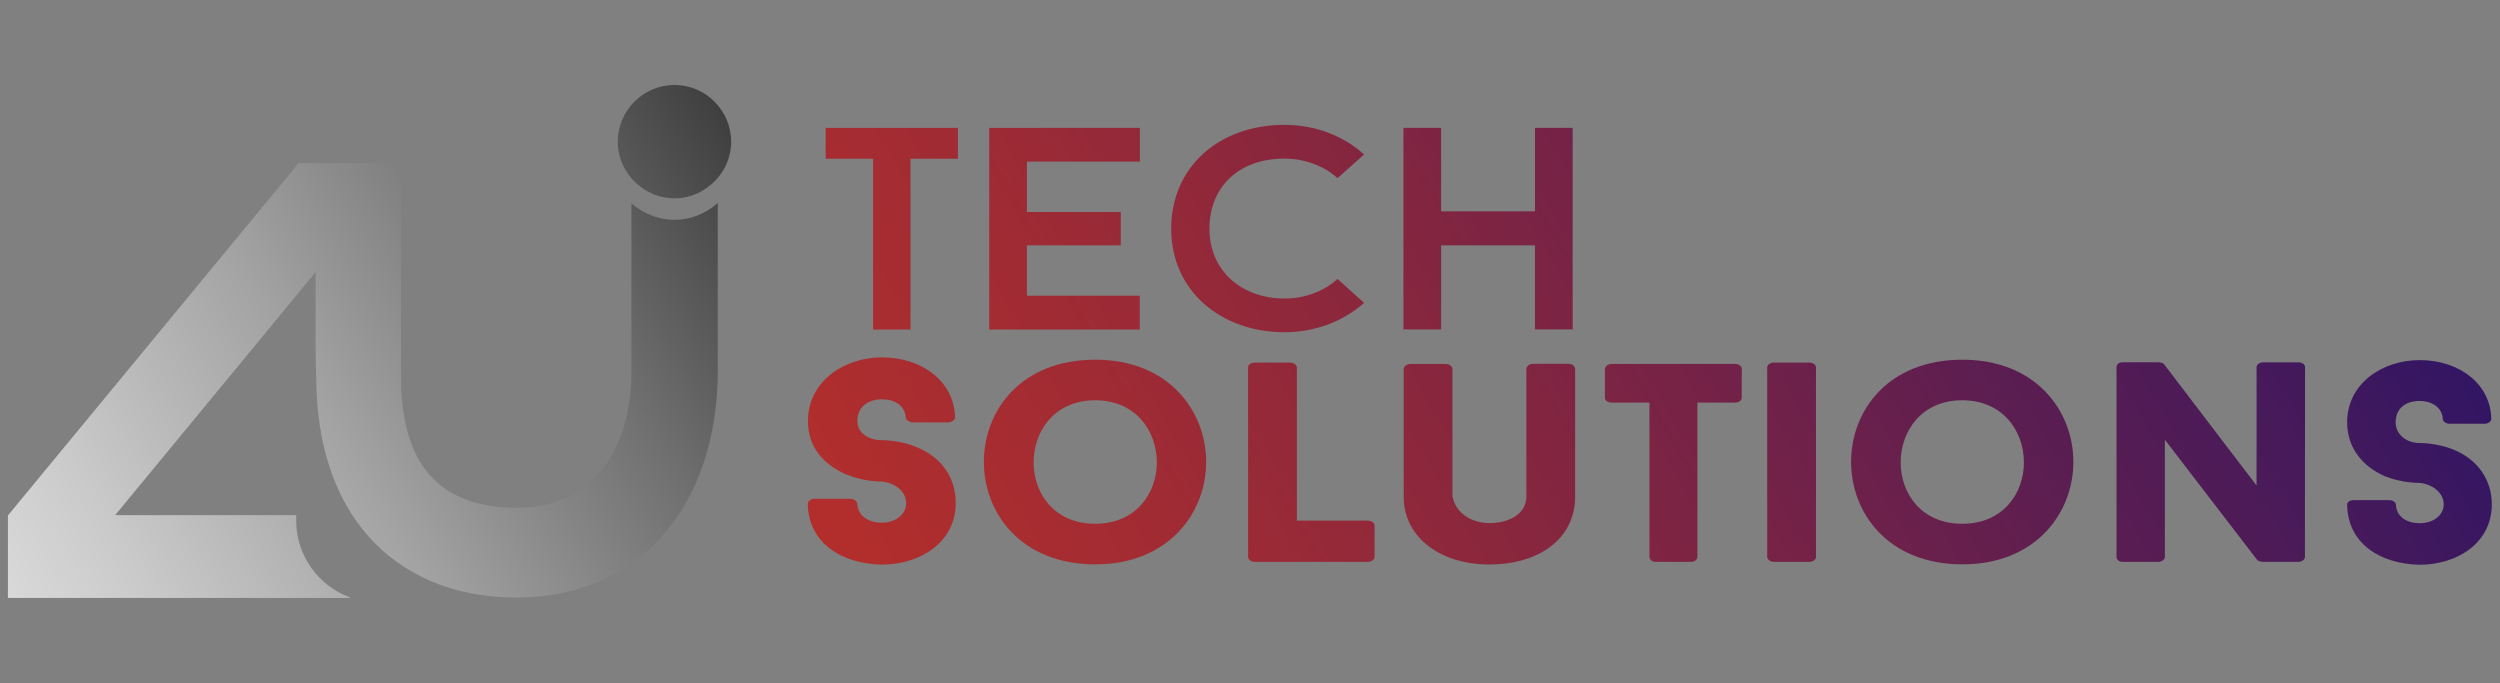 <?xml version="1.0" encoding="UTF-8"?> <svg xmlns="http://www.w3.org/2000/svg" xmlns:xlink="http://www.w3.org/1999/xlink" version="1.1" id="Capa_1" x="0px" y="0px" viewBox="0 0 183 50" style="enable-background:new 0 0 183 50;" xml:space="preserve"><rect x="0" y="0" width="183" height="50" fill="#808080" stroke="none"/> <style type="text/css"> .st0{clip-path:url(#SVGID_00000044155733583312746280000016006042391218147245_);fill:url(#SVGID_00000183948244012000363480000007655566337664773044_);} .st1{clip-path:url(#SVGID_00000171685553025729550780000001562392858300079516_);fill:url(#SVGID_00000023967851193345148620000004035418528311317410_);} .st2{clip-path:url(#SVGID_00000069366783690778571310000004957726036786947219_);fill:url(#SVGID_00000172430619425145679770000005666427837428241060_);} .st3{clip-path:url(#SVGID_00000125599597828565317760000017721074589303929767_);fill:url(#SVGID_00000039102044368018627160000011235672134905222806_);} .st4{clip-path:url(#SVGID_00000171684559455764422930000002528507235080235913_);fill:url(#SVGID_00000145047779236087733370000016184790115183322515_);} .st5{clip-path:url(#SVGID_00000172399734619167121870000000254736288059049130_);fill:url(#SVGID_00000000940339469252026110000003120564724385382328_);} .st6{clip-path:url(#SVGID_00000002373811620034452990000004556724919669537459_);fill:url(#SVGID_00000070815820848543291710000010330837724676391597_);} .st7{clip-path:url(#SVGID_00000177471749468960556380000013861286697269397645_);fill:url(#SVGID_00000057117154202488641030000016524884796447579807_);} .st8{clip-path:url(#SVGID_00000174590591382738350740000011280874327944906680_);fill:url(#SVGID_00000034048214450491437570000012970032840813325729_);} .st9{clip-path:url(#SVGID_00000018948200640980160000000006824984001170871191_);fill:url(#SVGID_00000047038176561385668100000006329171634980455304_);} .st10{clip-path:url(#SVGID_00000047745685286608267820000017602538962040570546_);fill:url(#SVGID_00000031918687608238315390000017591526378559952047_);} .st11{clip-path:url(#SVGID_00000068656870630674771710000010539606289894487947_);fill:url(#SVGID_00000093878358769605815400000002794114440076487863_);} .st12{clip-path:url(#SVGID_00000166655577159599955790000000718484493523658175_);fill:url(#SVGID_00000017506034272312657190000009282341946766214533_);} .st13{clip-path:url(#SVGID_00000150087290936352064700000014375433254850051724_);fill:url(#SVGID_00000170249267436631008920000015118277027579055245_);} .st14{clip-path:url(#SVGID_00000016785519376180724760000000039581260953113489_);fill:url(#SVGID_00000105396989183707547270000011680892786082706336_);} </style> <g> <g> <g> <defs> <path id="SVGID_1_" d="M46.65,13.48c0.73,0.64,1.67,1.04,2.72,1.04c1.05,0,2.01-0.41,2.74-1.06c0.86-0.76,1.41-1.86,1.41-3.09 c0-2.28-1.87-4.15-4.15-4.15s-4.15,1.87-4.15,4.15C45.22,11.61,45.78,12.72,46.65,13.48z"></path> </defs> <clipPath id="SVGID_00000108302027399077582120000011810836989817587610_"> <use xlink:href="#SVGID_1_" style="overflow:visible;"></use> </clipPath> <linearGradient id="SVGID_00000057139282894222782980000007579704266353502641_" gradientUnits="userSpaceOnUse" x1="-29.73" y1="62.432" x2="72.743" y2="3.27"> <stop offset="0.014" style="stop-color:#FFFFFF"></stop> <stop offset="0.105" style="stop-color:#F9F9F9"></stop> <stop offset="0.229" style="stop-color:#E7E7E7"></stop> <stop offset="0.371" style="stop-color:#CBCBCB"></stop> <stop offset="0.528" style="stop-color:#A3A3A3"></stop> <stop offset="0.696" style="stop-color:#707070"></stop> <stop offset="0.871" style="stop-color:#323232"></stop> <stop offset="1" style="stop-color:#000000"></stop> </linearGradient> <rect x="-30.21" y="4.11" style="clip-path:url(#SVGID_00000108302027399077582120000011810836989817587610_);fill:url(#SVGID_00000057139282894222782980000007579704266353502641_);" width="103.44" height="57.49"></rect> </g> <g> <defs> <path id="SVGID_00000038380283234803480930000001478123972008443316_" d="M46.22,14.88v12.27c0,5.62-2.68,10.02-8.41,10.02 c-0.88,0-1.69-0.08-2.44-0.24c-0.73-0.15-1.39-0.38-1.99-0.68c-1.47-0.75-2.54-1.95-3.2-3.6c-0.22-0.55-0.4-1.16-0.53-1.81 c-0.15-0.72-0.24-1.49-0.28-2.33l-0.02-2.88h0V11.94h-7.49L0.59,37.72l0.01,0H0.58v6.05h15.59c0,0,0,0,0,0h9.48v-0.03 c-2.31-0.83-3.97-3.05-3.97-5.65c0-0.13,0.01-0.25,0.01-0.38h-7.81v0H8.43L23.1,19.92v5.69l0,0l0.04,2l0.01,0 c0,1.99,0.23,3.8,0.64,5.43c0.04,0.14,0.07,0.28,0.11,0.41c1.26,4.5,4.03,7.59,7.77,9.14c0.27,0.11,0.54,0.22,0.82,0.31 c1.63,0.56,3.42,0.84,5.33,0.84c9.23,0,14.72-7,14.72-16.6V14.86c-0.85,0.75-1.95,1.23-3.17,1.23 C48.16,16.09,47.07,15.62,46.22,14.88z"></path> </defs> <clipPath id="SVGID_00000048502174485707119080000013487362696456007296_"> <use xlink:href="#SVGID_00000038380283234803480930000001478123972008443316_" style="overflow:visible;"></use> </clipPath> <linearGradient id="SVGID_00000031208063924491375150000015293763768561104042_" gradientUnits="userSpaceOnUse" x1="-29.73" y1="62.432" x2="72.743" y2="3.27"> <stop offset="0.014" style="stop-color:#FFFFFF"></stop> <stop offset="0.105" style="stop-color:#F9F9F9"></stop> <stop offset="0.229" style="stop-color:#E7E7E7"></stop> <stop offset="0.371" style="stop-color:#CBCBCB"></stop> <stop offset="0.528" style="stop-color:#A3A3A3"></stop> <stop offset="0.696" style="stop-color:#707070"></stop> <stop offset="0.871" style="stop-color:#323232"></stop> <stop offset="1" style="stop-color:#000000"></stop> </linearGradient> <rect x="-30.21" y="4.11" style="clip-path:url(#SVGID_00000048502174485707119080000013487362696456007296_);fill:url(#SVGID_00000031208063924491375150000015293763768561104042_);" width="103.44" height="57.49"></rect> </g> </g> <g> <g> <defs> <path id="SVGID_00000118377402547671537600000000738609224581973122_" d="M70.12,11.62h-3.47v12.5h-2.74v-12.5h-3.47V9.36h9.68 L70.12,11.62L70.12,11.62z"></path> </defs> <clipPath id="SVGID_00000135686472943281592240000017070196233812806331_"> <use xlink:href="#SVGID_00000118377402547671537600000000738609224581973122_" style="overflow:visible;"></use> </clipPath> <linearGradient id="SVGID_00000019666176991061247250000012965059273013694615_" gradientUnits="userSpaceOnUse" x1="49.52" y1="68.337" x2="192.756" y2="-14.361"> <stop offset="0.014" style="stop-color:#BF3126"></stop> <stop offset="0.119" style="stop-color:#B62F2A"></stop> <stop offset="0.287" style="stop-color:#9F2B34"></stop> <stop offset="0.498" style="stop-color:#782345"></stop> <stop offset="0.743" style="stop-color:#43195C"></stop> <stop offset="1" style="stop-color:#030C77"></stop> </linearGradient> <rect x="43.48" y="-3.9" style="clip-path:url(#SVGID_00000135686472943281592240000017070196233812806331_);fill:url(#SVGID_00000019666176991061247250000012965059273013694615_);" width="155.32" height="61.77"></rect> </g> <g> <defs> <path id="SVGID_00000096032017365951321000000005658025756266073521_" d="M75.17,11.83v3.69h6.87v2.44h-6.87v3.69h8.26v2.47 H72.41V9.36h11.03v2.47H75.17z"></path> </defs> <clipPath id="SVGID_00000138543817727003025490000007059670119696660891_"> <use xlink:href="#SVGID_00000096032017365951321000000005658025756266073521_" style="overflow:visible;"></use> </clipPath> <linearGradient id="SVGID_00000149369662241715749220000017174406675462475167_" gradientUnits="userSpaceOnUse" x1="49.52" y1="68.337" x2="192.756" y2="-14.361"> <stop offset="0.014" style="stop-color:#BF3126"></stop> <stop offset="0.119" style="stop-color:#B62F2A"></stop> <stop offset="0.287" style="stop-color:#9F2B34"></stop> <stop offset="0.498" style="stop-color:#782345"></stop> <stop offset="0.743" style="stop-color:#43195C"></stop> <stop offset="1" style="stop-color:#030C77"></stop> </linearGradient> <rect x="43.48" y="-3.9" style="clip-path:url(#SVGID_00000138543817727003025490000007059670119696660891_);fill:url(#SVGID_00000149369662241715749220000017174406675462475167_);" width="155.32" height="61.77"></rect> </g> <g> <defs> <path id="SVGID_00000102517584706121877700000017860246634702447233_" d="M97.91,20.42l1.94,1.75 c-1.49,1.33-3.54,2.15-5.83,2.15c-4.56,0-8.29-2.95-8.29-7.59c0-4.45,3.45-7.59,8.29-7.59c2.29,0,4.35,0.82,5.83,2.17 l-1.94,1.73c-0.99-0.89-2.39-1.43-3.9-1.43c-3.4,0-5.48,2.15-5.48,5.12c0,3.16,2.43,5.12,5.48,5.12 C95.53,21.86,96.92,21.31,97.91,20.42z"></path> </defs> <clipPath id="SVGID_00000078759065967616048900000006994050643924026764_"> <use xlink:href="#SVGID_00000102517584706121877700000017860246634702447233_" style="overflow:visible;"></use> </clipPath> <linearGradient id="SVGID_00000170984798238964167260000012388506574137464212_" gradientUnits="userSpaceOnUse" x1="49.52" y1="68.337" x2="192.756" y2="-14.361"> <stop offset="0.014" style="stop-color:#BF3126"></stop> <stop offset="0.119" style="stop-color:#B62F2A"></stop> <stop offset="0.287" style="stop-color:#9F2B34"></stop> <stop offset="0.498" style="stop-color:#782345"></stop> <stop offset="0.743" style="stop-color:#43195C"></stop> <stop offset="1" style="stop-color:#030C77"></stop> </linearGradient> <rect x="43.48" y="-3.9" style="clip-path:url(#SVGID_00000078759065967616048900000006994050643924026764_);fill:url(#SVGID_00000170984798238964167260000012388506574137464212_);" width="155.32" height="61.77"></rect> </g> <g> <defs> <path id="SVGID_00000047046624926027832230000000632557195310562444_" d="M115.12,9.36v14.75h-2.76v-6.15h-6.87v6.15h-2.76V9.36 h2.76v6.11h6.87V9.36H115.12z"></path> </defs> <clipPath id="SVGID_00000128459925711592714080000003987148559829523347_"> <use xlink:href="#SVGID_00000047046624926027832230000000632557195310562444_" style="overflow:visible;"></use> </clipPath> <linearGradient id="SVGID_00000132804312048394056110000011506922663909783202_" gradientUnits="userSpaceOnUse" x1="49.52" y1="68.337" x2="192.756" y2="-14.361"> <stop offset="0.014" style="stop-color:#BF3126"></stop> <stop offset="0.119" style="stop-color:#B62F2A"></stop> <stop offset="0.287" style="stop-color:#9F2B34"></stop> <stop offset="0.498" style="stop-color:#782345"></stop> <stop offset="0.743" style="stop-color:#43195C"></stop> <stop offset="1" style="stop-color:#030C77"></stop> </linearGradient> <rect x="43.48" y="-3.9" style="clip-path:url(#SVGID_00000128459925711592714080000003987148559829523347_);fill:url(#SVGID_00000132804312048394056110000011506922663909783202_);" width="155.32" height="61.77"></rect> </g> <g> <defs> <path id="SVGID_00000158015240116311511020000005648131273308645040_" d="M59.13,36.89c0-0.19,0.21-0.38,0.5-0.38h2.62 c0.26,0,0.5,0.19,0.5,0.38c0.05,0.91,0.87,1.37,1.79,1.37c0.97,0,1.79-0.57,1.79-1.43c0-0.95-0.97-1.52-1.79-1.58 c-0.14,0-1.32,0-2.57-0.51c-1.79-0.76-2.83-2.11-2.83-3.92c0-2.89,2.64-4.66,5.41-4.66c2.98,0,5.31,1.79,5.36,4.4 c0,0.15-0.21,0.36-0.52,0.36h-2.57c-0.26,0-0.52-0.21-0.52-0.36c-0.05-0.89-0.83-1.33-1.75-1.33c-0.97,0-1.79,0.53-1.79,1.58 c0,0.93,0.87,1.41,1.79,1.41c0.12,0,1.35,0,2.55,0.51c1.87,0.76,2.86,2.28,2.86,4.09c0,2.89-2.62,4.51-5.41,4.51 C61.54,41.27,59.18,39.71,59.13,36.89z"></path> </defs> <clipPath id="SVGID_00000156577763093322281480000006181132157755391633_"> <use xlink:href="#SVGID_00000158015240116311511020000005648131273308645040_" style="overflow:visible;"></use> </clipPath> <linearGradient id="SVGID_00000033337810361751983090000003772502583804541063_" gradientUnits="userSpaceOnUse" x1="49.52" y1="68.337" x2="192.756" y2="-14.361"> <stop offset="0.014" style="stop-color:#BF3126"></stop> <stop offset="0.119" style="stop-color:#B62F2A"></stop> <stop offset="0.287" style="stop-color:#9F2B34"></stop> <stop offset="0.498" style="stop-color:#782345"></stop> <stop offset="0.743" style="stop-color:#43195C"></stop> <stop offset="1" style="stop-color:#030C77"></stop> </linearGradient> <rect x="43.48" y="-3.9" style="clip-path:url(#SVGID_00000156577763093322281480000006181132157755391633_);fill:url(#SVGID_00000033337810361751983090000003772502583804541063_);" width="155.32" height="61.77"></rect> </g> <g> <defs> <path id="SVGID_00000165226838622350221820000006590061226003229059_" d="M88.29,33.81c0,3.73-2.74,7.5-8.12,7.5 c-5.45,0-8.15-3.77-8.15-7.5s2.69-7.48,8.15-7.48C85.55,26.33,88.29,30.08,88.29,33.81z M84.68,33.85 c0-2.28-1.53-4.55-4.51-4.55c-3,0-4.51,2.28-4.51,4.55c0,2.26,1.51,4.49,4.51,4.49C83.15,38.34,84.68,36.11,84.68,33.85z"></path> </defs> <clipPath id="SVGID_00000095307267969863689060000017053071258002410170_"> <use xlink:href="#SVGID_00000165226838622350221820000006590061226003229059_" style="overflow:visible;"></use> </clipPath> <linearGradient id="SVGID_00000004528305182971285500000007198076797169811385_" gradientUnits="userSpaceOnUse" x1="49.52" y1="68.337" x2="192.756" y2="-14.361"> <stop offset="0.014" style="stop-color:#BF3126"></stop> <stop offset="0.119" style="stop-color:#B62F2A"></stop> <stop offset="0.287" style="stop-color:#9F2B34"></stop> <stop offset="0.498" style="stop-color:#782345"></stop> <stop offset="0.743" style="stop-color:#43195C"></stop> <stop offset="1" style="stop-color:#030C77"></stop> </linearGradient> <rect x="43.48" y="-3.9" style="clip-path:url(#SVGID_00000095307267969863689060000017053071258002410170_);fill:url(#SVGID_00000004528305182971285500000007198076797169811385_);" width="155.32" height="61.77"></rect> </g> <g> <defs> <path id="SVGID_00000070812214689220104540000013319897814006431407_" d="M100.12,38.11c0.28,0,0.5,0.17,0.5,0.36v2.3 c0,0.17-0.21,0.36-0.5,0.36h-8.26c-0.31,0-0.5-0.19-0.5-0.36V26.9c0-0.19,0.19-0.36,0.5-0.36h2.57c0.28,0,0.5,0.17,0.5,0.36 v11.21H100.12z"></path> </defs> <clipPath id="SVGID_00000052796450072864971770000000490300703903752324_"> <use xlink:href="#SVGID_00000070812214689220104540000013319897814006431407_" style="overflow:visible;"></use> </clipPath> <linearGradient id="SVGID_00000150807035358238758810000007396977587862864532_" gradientUnits="userSpaceOnUse" x1="49.52" y1="68.337" x2="192.756" y2="-14.361"> <stop offset="0.014" style="stop-color:#BF3126"></stop> <stop offset="0.119" style="stop-color:#B62F2A"></stop> <stop offset="0.287" style="stop-color:#9F2B34"></stop> <stop offset="0.498" style="stop-color:#782345"></stop> <stop offset="0.743" style="stop-color:#43195C"></stop> <stop offset="1" style="stop-color:#030C77"></stop> </linearGradient> <rect x="43.48" y="-3.9" style="clip-path:url(#SVGID_00000052796450072864971770000000490300703903752324_);fill:url(#SVGID_00000150807035358238758810000007396977587862864532_);" width="155.32" height="61.77"></rect> </g> <g> <defs> <path id="SVGID_00000082359118984299223420000017083901455441503380_" d="M102.75,36.36v-9.34c0-0.19,0.21-0.38,0.5-0.38h2.57 c0.28,0,0.5,0.19,0.5,0.38v9.29c0.21,1.24,1.39,1.98,2.72,1.98c1.35,0,2.69-0.63,2.69-1.94v-9.34c0-0.19,0.21-0.38,0.5-0.38h2.6 c0.26,0,0.47,0.19,0.47,0.38v9.34c0,3.14-2.72,4.97-6.26,4.97C105.56,41.34,102.75,39.42,102.75,36.36z"></path> </defs> <clipPath id="SVGID_00000163772285686912426460000011372443303452949416_"> <use xlink:href="#SVGID_00000082359118984299223420000017083901455441503380_" style="overflow:visible;"></use> </clipPath> <linearGradient id="SVGID_00000134967088872494851860000005583858597375019918_" gradientUnits="userSpaceOnUse" x1="49.52" y1="68.337" x2="192.756" y2="-14.361"> <stop offset="0.014" style="stop-color:#BF3126"></stop> <stop offset="0.119" style="stop-color:#B62F2A"></stop> <stop offset="0.287" style="stop-color:#9F2B34"></stop> <stop offset="0.498" style="stop-color:#782345"></stop> <stop offset="0.743" style="stop-color:#43195C"></stop> <stop offset="1" style="stop-color:#030C77"></stop> </linearGradient> <rect x="43.48" y="-3.9" style="clip-path:url(#SVGID_00000163772285686912426460000011372443303452949416_);fill:url(#SVGID_00000134967088872494851860000005583858597375019918_);" width="155.32" height="61.77"></rect> </g> <g> <defs> <path id="SVGID_00000034768570732650241180000003926321907965339272_" d="M127.49,29.13c0,0.19-0.19,0.34-0.5,0.34h-2.74v11.3 c0,0.17-0.17,0.36-0.47,0.36h-2.57c-0.33,0-0.47-0.19-0.47-0.36v-11.3h-2.76c-0.28,0-0.5-0.15-0.5-0.34v-2.11 c0-0.19,0.21-0.38,0.5-0.38H127c0.31,0,0.5,0.19,0.5,0.38L127.49,29.13L127.49,29.13z"></path> </defs> <clipPath id="SVGID_00000145047783710713761510000002329628687853706645_"> <use xlink:href="#SVGID_00000034768570732650241180000003926321907965339272_" style="overflow:visible;"></use> </clipPath> <linearGradient id="SVGID_00000049932412145563445390000008016172705870208922_" gradientUnits="userSpaceOnUse" x1="49.52" y1="68.337" x2="192.756" y2="-14.361"> <stop offset="0.014" style="stop-color:#BF3126"></stop> <stop offset="0.119" style="stop-color:#B62F2A"></stop> <stop offset="0.287" style="stop-color:#9F2B34"></stop> <stop offset="0.498" style="stop-color:#782345"></stop> <stop offset="0.743" style="stop-color:#43195C"></stop> <stop offset="1" style="stop-color:#030C77"></stop> </linearGradient> <rect x="43.48" y="-3.9" style="clip-path:url(#SVGID_00000145047783710713761510000002329628687853706645_);fill:url(#SVGID_00000049932412145563445390000008016172705870208922_);" width="155.32" height="61.77"></rect> </g> <g> <defs> <path id="SVGID_00000104699688563883077890000016453640091989199288_" d="M129.36,26.9c0-0.19,0.21-0.36,0.5-0.36h2.57 c0.31,0,0.5,0.17,0.5,0.36v13.87c0,0.17-0.19,0.36-0.5,0.36h-2.57c-0.28,0-0.5-0.19-0.5-0.36V26.9z"></path> </defs> <clipPath id="SVGID_00000010995202666615228110000005962414818992333490_"> <use xlink:href="#SVGID_00000104699688563883077890000016453640091989199288_" style="overflow:visible;"></use> </clipPath> <linearGradient id="SVGID_00000142165153390991891830000008980381272389136268_" gradientUnits="userSpaceOnUse" x1="49.52" y1="68.337" x2="192.756" y2="-14.361"> <stop offset="0.014" style="stop-color:#BF3126"></stop> <stop offset="0.119" style="stop-color:#B62F2A"></stop> <stop offset="0.287" style="stop-color:#9F2B34"></stop> <stop offset="0.498" style="stop-color:#782345"></stop> <stop offset="0.743" style="stop-color:#43195C"></stop> <stop offset="1" style="stop-color:#030C77"></stop> </linearGradient> <rect x="43.48" y="-3.9" style="clip-path:url(#SVGID_00000010995202666615228110000005962414818992333490_);fill:url(#SVGID_00000142165153390991891830000008980381272389136268_);" width="155.32" height="61.77"></rect> </g> <g> <defs> <path id="SVGID_00000025437825487346264740000005457145825246952368_" d="M151.77,33.81c0,3.73-2.74,7.5-8.12,7.5 c-5.45,0-8.15-3.77-8.15-7.5s2.69-7.48,8.15-7.48C149.03,26.33,151.77,30.08,151.77,33.81z M148.15,33.85 c0-2.28-1.53-4.55-4.51-4.55c-3,0-4.51,2.28-4.51,4.55c0,2.26,1.51,4.49,4.51,4.49C146.62,38.34,148.15,36.11,148.15,33.85z"></path> </defs> <clipPath id="SVGID_00000029042830548875027650000017571620348367148424_"> <use xlink:href="#SVGID_00000025437825487346264740000005457145825246952368_" style="overflow:visible;"></use> </clipPath> <linearGradient id="SVGID_00000127010397608685997540000012990294557442579608_" gradientUnits="userSpaceOnUse" x1="49.52" y1="68.337" x2="192.756" y2="-14.361"> <stop offset="0.014" style="stop-color:#BF3126"></stop> <stop offset="0.119" style="stop-color:#B62F2A"></stop> <stop offset="0.287" style="stop-color:#9F2B34"></stop> <stop offset="0.498" style="stop-color:#782345"></stop> <stop offset="0.743" style="stop-color:#43195C"></stop> <stop offset="1" style="stop-color:#030C77"></stop> </linearGradient> <rect x="43.48" y="-3.9" style="clip-path:url(#SVGID_00000029042830548875027650000017571620348367148424_);fill:url(#SVGID_00000127010397608685997540000012990294557442579608_);" width="155.32" height="61.77"></rect> </g> <g> <defs> <path id="SVGID_00000017515959871955359730000010027285075490284673_" d="M168.72,40.77c0,0.17-0.19,0.36-0.5,0.36h-2.57 c-0.09,0-0.33-0.04-0.43-0.15l-6.75-8.79v8.58c0,0.17-0.21,0.36-0.5,0.36h-2.57c-0.33,0-0.47-0.19-0.47-0.36V26.88 c0-0.19,0.14-0.36,0.47-0.36h2.6c0.12,0,0.33,0.04,0.4,0.13l6.78,8.89v-8.66c0-0.19,0.21-0.36,0.5-0.36h2.55 c0.31,0,0.5,0.17,0.5,0.36L168.72,40.77L168.72,40.77z"></path> </defs> <clipPath id="SVGID_00000159439333682006774460000002466924858725386641_"> <use xlink:href="#SVGID_00000017515959871955359730000010027285075490284673_" style="overflow:visible;"></use> </clipPath> <linearGradient id="SVGID_00000057870620451461207890000000808576799031796402_" gradientUnits="userSpaceOnUse" x1="49.52" y1="68.337" x2="192.756" y2="-14.361"> <stop offset="0.014" style="stop-color:#BF3126"></stop> <stop offset="0.119" style="stop-color:#B62F2A"></stop> <stop offset="0.287" style="stop-color:#9F2B34"></stop> <stop offset="0.498" style="stop-color:#782345"></stop> <stop offset="0.743" style="stop-color:#43195C"></stop> <stop offset="1" style="stop-color:#030C77"></stop> </linearGradient> <rect x="43.48" y="-3.9" style="clip-path:url(#SVGID_00000159439333682006774460000002466924858725386641_);fill:url(#SVGID_00000057870620451461207890000000808576799031796402_);" width="155.32" height="61.77"></rect> </g> <g> <defs> <path id="SVGID_00000176758047546688169600000011382850331228059029_" d="M171.81,36.95c0-0.21,0.19-0.34,0.5-0.34h2.57 c0.24,0,0.5,0.13,0.5,0.34c0.05,0.91,0.83,1.35,1.75,1.35s1.75-0.53,1.75-1.39c0-0.91-0.97-1.5-1.75-1.56 c-0.14,0-1.32,0-2.53-0.48c-1.77-0.76-2.79-2.19-2.79-3.96c0-2.82,2.55-4.55,5.31-4.55c2.9,0,5.2,1.75,5.24,4.3 c0,0.19-0.21,0.36-0.5,0.36h-2.55c-0.26,0-0.5-0.17-0.5-0.36c-0.05-0.86-0.83-1.31-1.7-1.31c-0.97,0-1.75,0.51-1.75,1.56 c0,0.93,0.83,1.52,1.75,1.52c0.12,0,1.3,0,2.48,0.48c1.82,0.74,2.81,2.26,2.81,4c0,2.87-2.57,4.43-5.29,4.43 C174.17,41.27,171.86,39.76,171.81,36.95z"></path> </defs> <clipPath id="SVGID_00000008858416825371045940000009670032589761251484_"> <use xlink:href="#SVGID_00000176758047546688169600000011382850331228059029_" style="overflow:visible;"></use> </clipPath> <linearGradient id="SVGID_00000130645900669737456470000007096644048578163334_" gradientUnits="userSpaceOnUse" x1="49.52" y1="68.337" x2="192.756" y2="-14.361"> <stop offset="0.014" style="stop-color:#BF3126"></stop> <stop offset="0.119" style="stop-color:#B62F2A"></stop> <stop offset="0.287" style="stop-color:#9F2B34"></stop> <stop offset="0.498" style="stop-color:#782345"></stop> <stop offset="0.743" style="stop-color:#43195C"></stop> <stop offset="1" style="stop-color:#030C77"></stop> </linearGradient> <rect x="43.48" y="-3.9" style="clip-path:url(#SVGID_00000008858416825371045940000009670032589761251484_);fill:url(#SVGID_00000130645900669737456470000007096644048578163334_);" width="155.32" height="61.77"></rect> </g> </g> </g> </svg> 
